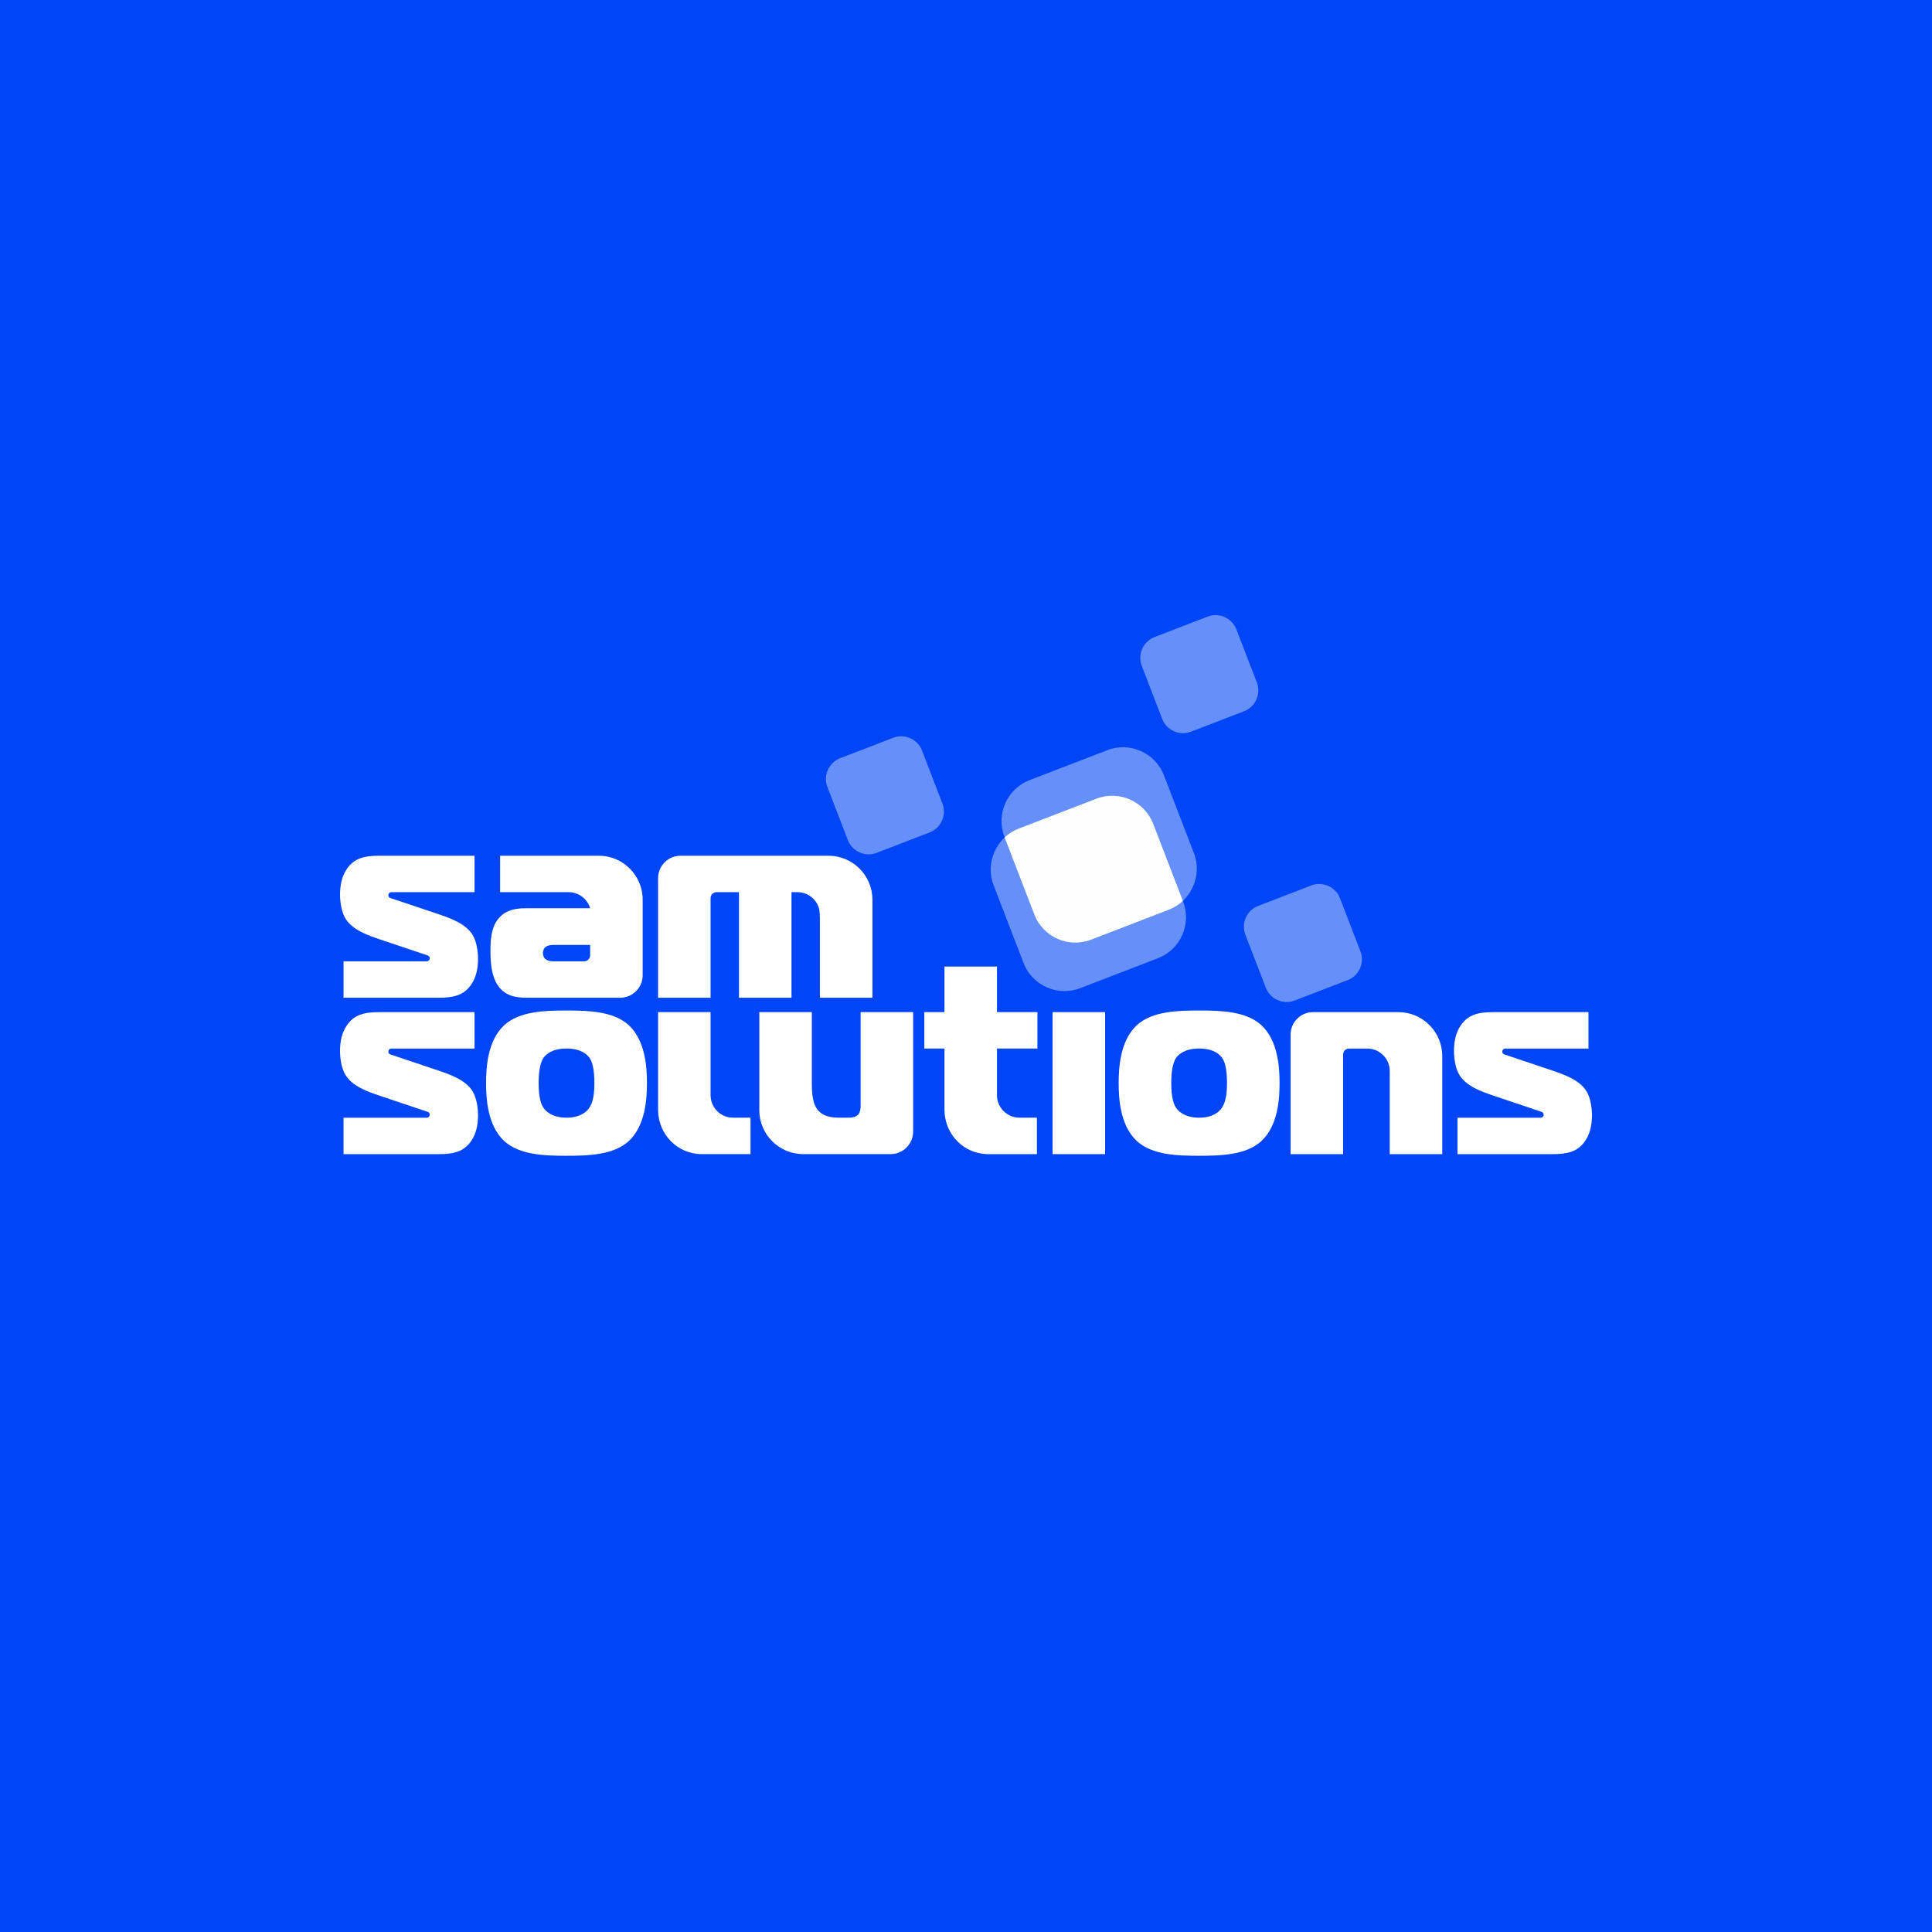 <svg xmlns="http://www.w3.org/2000/svg" id="Layer_1" viewBox="0 0 2048 2048">
  <defs>
    <style>
      .cls-1 {
        fill: #fff;
      }

      .cls-1, .cls-2, .cls-3 {
        fill-rule: evenodd;
      }

      .cls-2 {
        fill: #fefefe;
      }

      .cls-3 {
        fill: rgba(254, 254, 254, .4);
      }

      .cls-4 {
        fill: #0046f6;
      }
    </style>
  </defs>
  <rect class="cls-4" y="0" width="2048" height="2048"/>
  <g>
    <path class="cls-1" d="M464.69,969.03l-37.88-12.73-13-4.36c-2.31-.77-2.65-3.3-1.54-4.87.46-.85,1.62-1.33,2.56-1.33h88.2v-38.63h-100.54c-15.61,0-26.98,2.28-34.93,14.2-5.4,7.95-7.1,17.6-7.1,26.98,0,7.39,1.41,18.18,5.68,25.28,7.39,12.18,23.64,17.84,36.37,22.16l50.88,17.09c2.31.77,2.65,3.3,1.54,4.87-.02.03-.03.07-.05.08-.54.72-1.36,1.25-2.5,1.25h-88.2v38.63h100.54c15.61,0,26.98-2.28,34.93-14.2,5.4-7.95,7.1-17.6,7.1-26.98,0-7.39-1.41-18.18-5.67-25.28-7.39-12.18-23.64-17.84-36.37-22.16h-.02Z"/>
    <path class="cls-1" d="M577.85,1004.25c2.55-2.28,6.54-2.56,8.24-2.56h39.48v11.04c0,3.45-2.82,6.28-6.29,6.28h-33.76c-2.56,0-5.68-.85-7.66-2.56-3.16-3.16-3.09-9.12,0-12.22v.02ZM657.48,1057.64c13.08,0,23.77-10.69,23.77-23.77v-80.33c0-25.62-20.92-46.44-46.44-46.44h-104.66v38.62h72.63c10.74,0,19.88,7.21,22.8,17.04h-65.9c-8.8,0-18.47.29-26.71,6.54-11.93,9.09-13.07,24.99-13.07,38.06,0,11.93.58,31.82,12.22,42.32,7.95,7.39,18.18,7.95,27.54,7.95h97.8v.02Z"/>
    <path class="cls-1" d="M753.25,952.02c0-3.45,2.79-6.28,6.28-6.28h23.82v111.91h55.67v-111.91h6.38c10.87.02,20.09,7.42,22.86,17.44.7,3.56.85,7.17.86,10.1v84.37h55.67v-104.1c0-25.54-20.9-46.44-46.44-46.44h-157.02c-13.06,0-23.77,10.69-23.77,23.77v126.77h55.67v-105.63Z"/>
    <path class="cls-1" d="M624.49,1174.57c-2.52,3.69-9.2,10.23-23.97,10.23-16.72,0-23.13-8.53-24.24-10.23-2.23-3.13-5.31-9.94-5.31-26.42,0-17.62,3.35-24.14,5.31-27,2.79-3.69,9.2-9.65,24.24-9.65s21.47,5.96,24.25,9.65c2.79,3.98,5.29,11.08,5.29,27,0,10.79-1.11,20.16-5.56,26.42h-.02ZM600.52,1071.17c-23.4,0-49.61.85-65.77,15.34-18.39,16.75-19.49,46.59-19.49,61.64s1.11,44.87,19.49,61.64c16.16,14.54,42.37,15.39,65.77,15.39s49.61-.85,65.77-15.39c18.39-16.75,19.51-46.59,19.51-61.64s-1.12-44.89-19.51-61.64c-16.16-14.49-42.37-15.34-65.77-15.34Z"/>
    <path class="cls-1" d="M912.3,1172.58c0,8.57-3.91,12.21-12.5,12.21h-10.23c-8.95,0-18.02-1.54-23.58-9.38-3.13-4.55-5.4-11.65-5.4-25.86v-76.69h-55.67v104.1c0,25.54,20.9,46.44,46.44,46.44h92.83c13.08,0,23.77-10.69,23.77-23.77v-126.77h-55.67v99.71Z"/>
    <path class="cls-1" d="M1056.85,1024.61h-55.67v48.28h-21.35v38.62h21.35v64.76c0,25.95,20.29,47.15,46.44,47.15h51.55v-38.63h-18.56c-13.07,0-23.77-10.69-23.77-23.77v-49.52h42.88v-38.62h-42.88v-48.28l.02.02Z"/>
    <path class="cls-1" d="M1115.78,1223.43h55.67v-150.54h-55.67v150.54Z"/>
    <path class="cls-1" d="M1391.86,1072.89c-13.06,0-23.77,10.69-23.77,23.77v126.77h55.67v-105.63c0-3.46,2.82-6.28,6.29-6.28h19.36c13.08,0,23.77,10.69,23.77,23.77v88.15h55.67v-104.1c0-25.54-20.9-46.44-46.44-46.44h-90.56v-.02Z"/>
    <path class="cls-1" d="M753.25,1072.89h-55.67v103.38c0,25.95,20.3,47.15,46.44,47.15h51.55v-38.62h-18.55c-13.06,0-23.77-10.69-23.77-23.77v-88.15.02Z"/>
    <path class="cls-1" d="M1295.09,1174.57c-2.52,3.69-9.2,10.23-23.97,10.23-16.72,0-23.13-8.53-24.25-10.23-2.23-3.13-5.29-9.94-5.29-26.42,0-17.62,3.35-24.14,5.29-27,2.79-3.69,9.2-9.65,24.25-9.65s21.45,5.96,24.24,9.65c2.79,3.98,5.29,11.08,5.29,27,0,10.79-1.12,20.16-5.58,26.42h.01ZM1271.12,1071.17c-23.42,0-49.61.85-65.77,15.34-18.39,16.75-19.51,46.59-19.51,61.64s1.12,44.87,19.51,61.64c16.16,14.54,42.37,15.39,65.77,15.39s49.6-.85,65.76-15.39c18.39-16.75,19.51-46.59,19.51-61.64s-1.12-44.89-19.51-61.64c-16.16-14.49-42.35-15.34-65.76-15.34Z"/>
    <path class="cls-1" d="M464.69,1134.82l-37.88-12.73-13-4.36c-2.31-.77-2.65-3.3-1.54-4.87.02-.03.03-.07.05-.08.54-.72,1.36-1.25,2.5-1.25h88.2v-38.63h-100.54c-15.61,0-26.98,2.28-34.93,14.2-5.4,7.95-7.1,17.6-7.1,26.98,0,7.39,1.41,18.18,5.68,25.28,7.39,12.18,23.64,17.84,36.37,22.16l50.88,17.09c2.31.77,2.64,3.3,1.54,4.87-.02.03-.03.07-.05.08-.55.72-1.36,1.25-2.5,1.25h-88.2v38.63h100.54c15.61,0,26.98-2.28,34.93-14.2,5.4-7.95,7.1-17.6,7.1-26.98,0-7.39-1.41-18.18-5.68-25.28-7.39-12.18-23.64-17.84-36.37-22.16Z"/>
    <path class="cls-1" d="M1645.51,1134.82l-50.88-17.09c-2.31-.77-2.65-3.3-1.54-4.87.02-.03.03-.07.05-.08.54-.72,1.36-1.25,2.5-1.25h88.2v-38.63h-100.54c-15.61,0-26.98,2.28-34.93,14.2-5.4,7.95-7.1,17.6-7.1,26.98,0,7.39,1.41,18.18,5.67,25.28,7.39,12.18,23.65,17.84,36.37,22.16l50.88,17.09c2.16.72,2.87,3.96,1.49,4.95-.54.72-1.36,1.25-2.5,1.25h-88.2v38.63h100.54c15.61,0,26.98-2.28,34.93-14.2,5.4-7.95,7.1-17.6,7.1-26.98,0-7.39-1.41-18.18-5.67-25.28-7.39-12.18-23.65-17.84-36.37-22.16Z"/>
    <path class="cls-3" d="M890.58,803.74l56.28-21.69c12.1-4.67,25.84,1.43,30.51,13.53l21.69,56.28c4.67,12.1-1.43,25.84-13.53,30.51l-56.28,21.69c-12.1,4.66-25.83-1.43-30.49-13.53l-21.69-56.28c-4.67-12.1,1.43-25.84,13.53-30.5h-.02Z"/>
    <path class="cls-3" d="M1223.83,675.32l56.28-21.69c12.1-4.66,25.84,1.43,30.51,13.53l21.69,56.28c4.67,12.1-1.43,25.84-13.53,30.5l-56.28,21.69c-12.1,4.67-25.84-1.43-30.51-13.53l-21.69-56.28c-4.67-12.1,1.43-25.84,13.53-30.51Z"/>
    <path class="cls-3" d="M1333.66,960.32l56.28-21.69c12.1-4.67,25.84,1.43,30.51,13.53l21.69,56.28c4.67,12.1-1.43,25.84-13.53,30.5l-56.28,21.69c-12.1,4.67-25.84-1.43-30.51-13.53l-21.69-56.28c-4.66-12.1,1.43-25.84,13.53-30.5Z"/>
    <path class="cls-3" d="M1079.87,878.42l82.51-31.79c23.81-9.17,50.8,2.81,59.97,26.61l31.79,82.51c9.17,23.81-2.81,50.8-26.61,59.97l-82.51,31.79c-23.81,9.17-50.8-2.81-59.97-26.61l-31.79-82.51c-9.17-23.81,2.8-50.8,26.61-59.97Z"/>
    <path class="cls-3" d="M1091.33,826.98l82.51-31.79c23.8-9.17,50.8,2.81,59.97,26.61l31.79,82.51c9.17,23.8-2.81,50.8-26.61,59.97l-82.51,31.79c-23.8,9.17-50.8-2.81-59.97-26.61l-31.79-82.51c-9.17-23.81,2.81-50.8,26.61-59.97Z"/>
    <path class="cls-2" d="M1162.37,846.63l-82.51,31.79c-5.66,2.18-10.66,5.37-14.85,9.28l31.5,81.76c9.17,23.81,36.17,35.78,59.97,26.61l82.51-31.79c5.66-2.18,10.66-5.37,14.86-9.28l-31.5-81.74c-9.17-23.81-36.17-35.78-59.97-26.61l-.02-.02Z"/>
  </g>
</svg>
